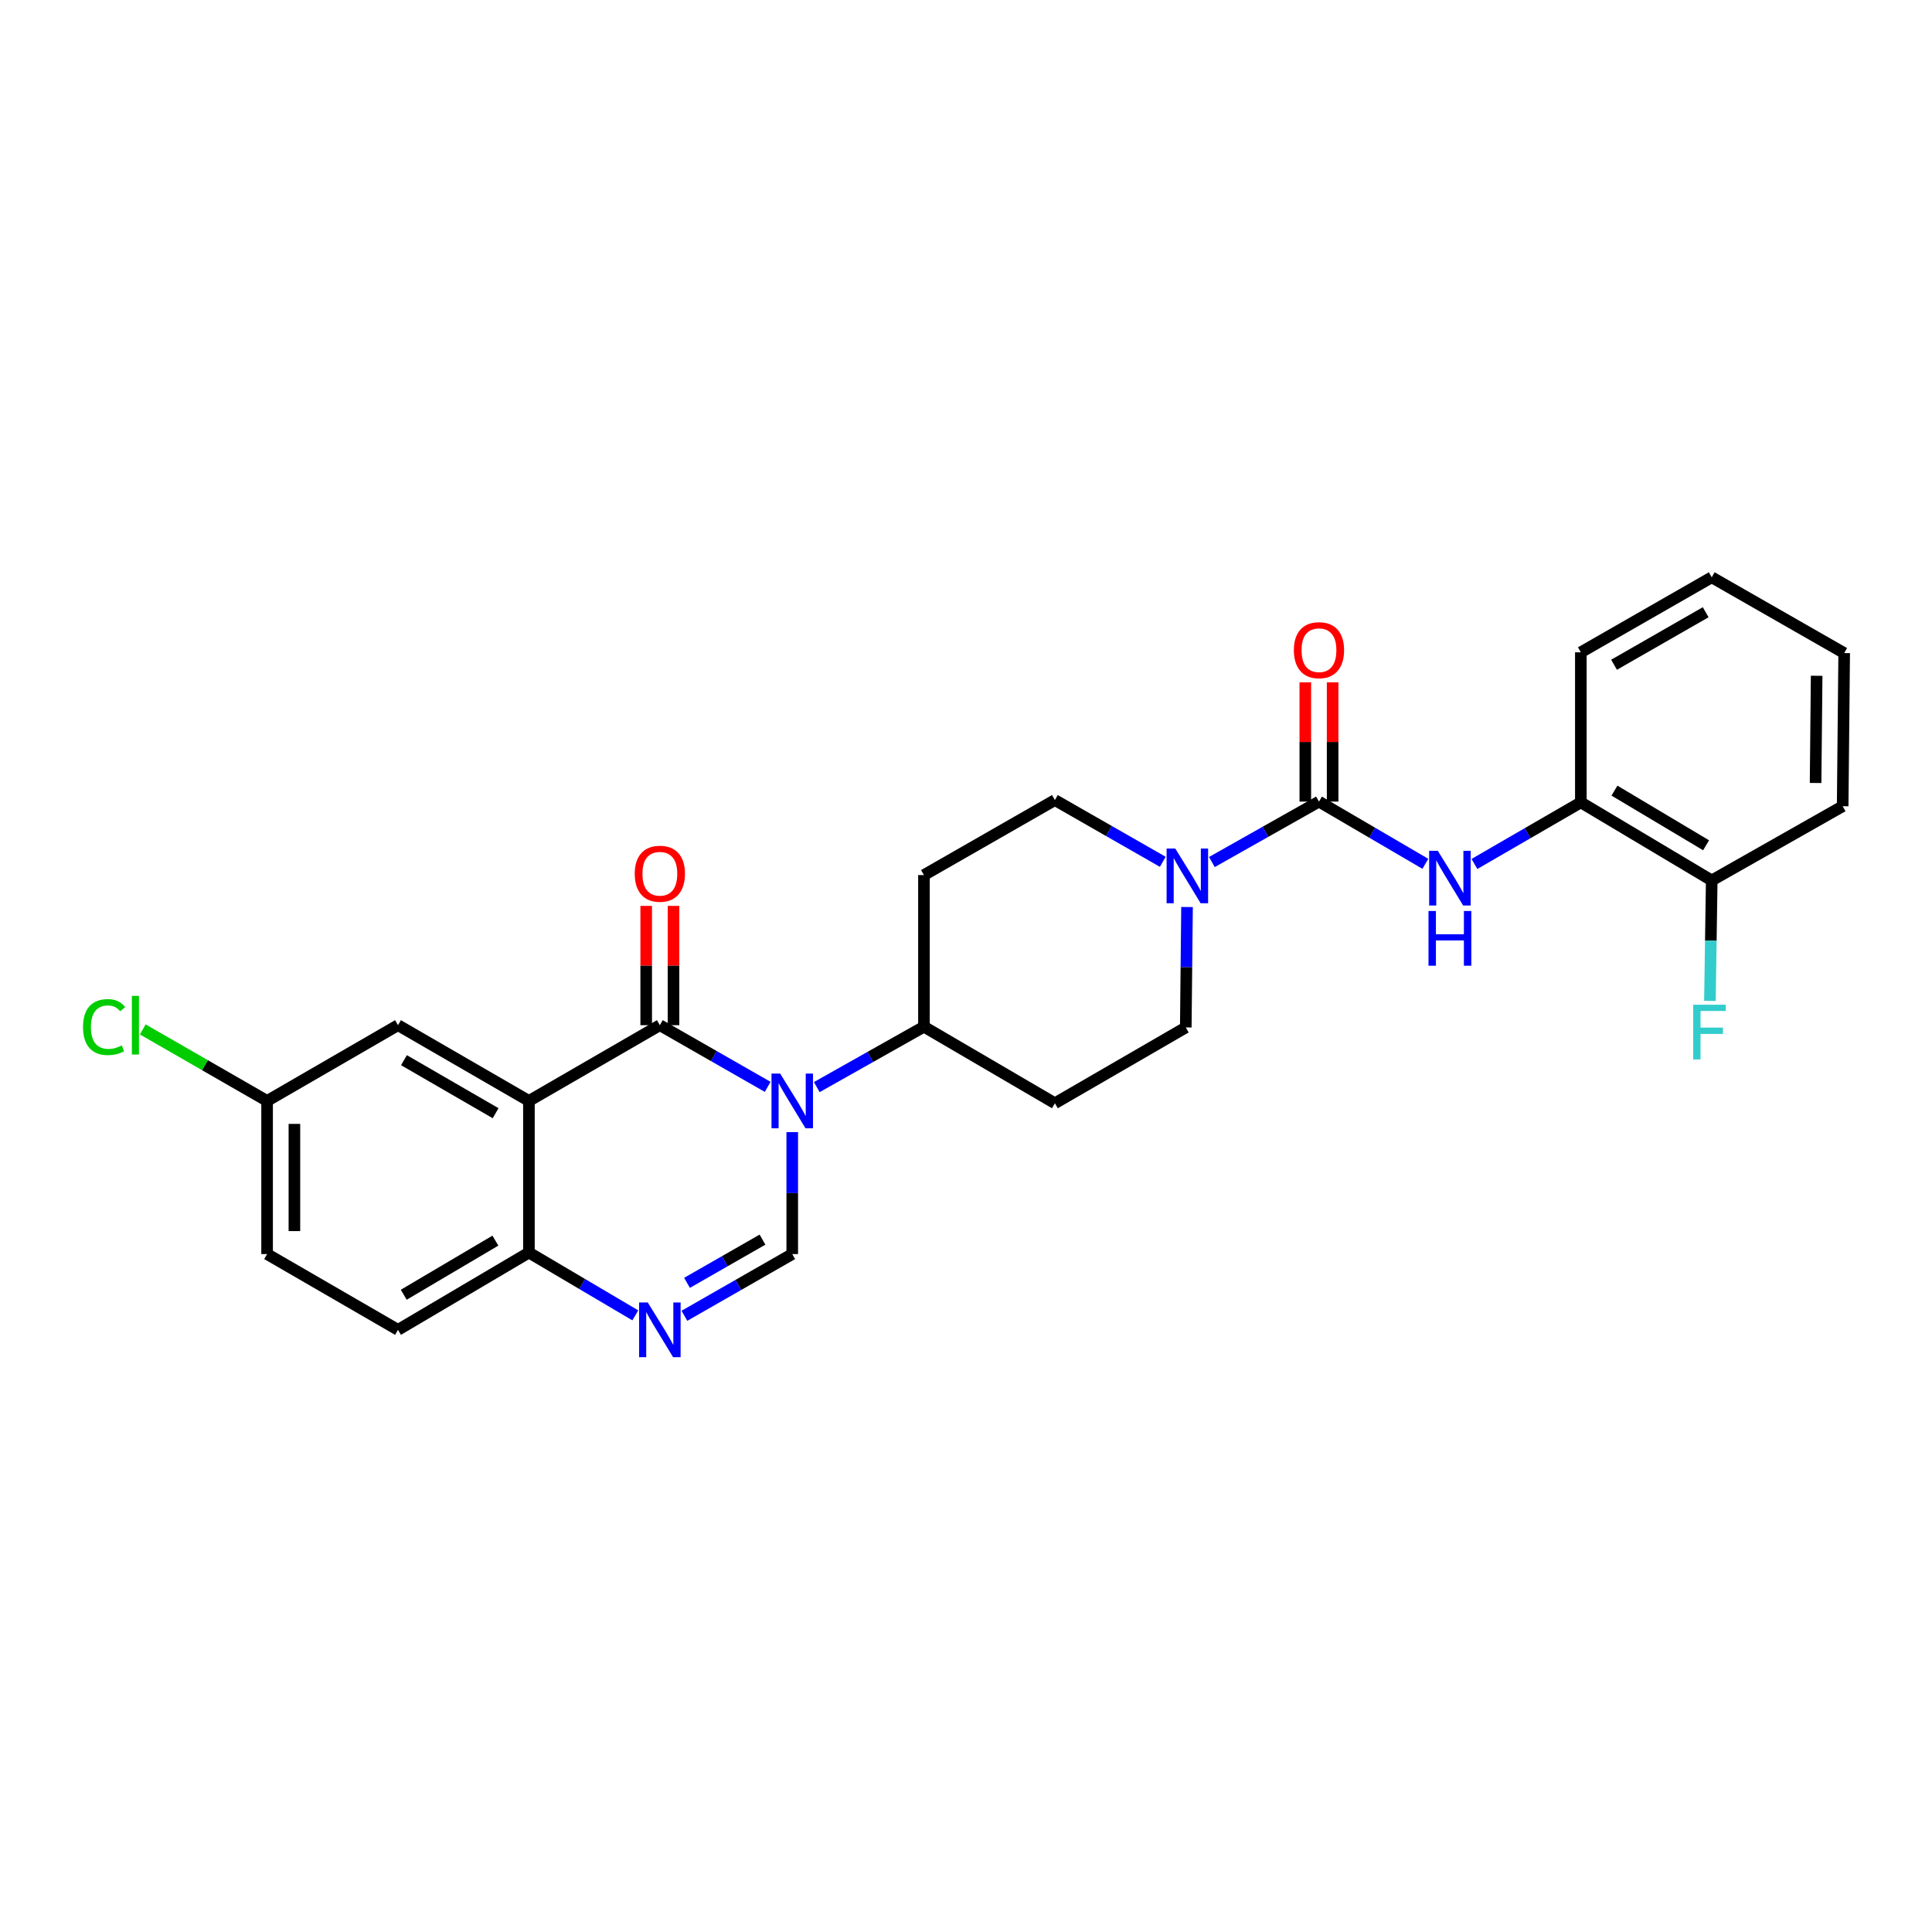 <?xml version='1.0' encoding='iso-8859-1'?>
<svg version='1.1' baseProfile='full'
              xmlns='http://www.w3.org/2000/svg'
                      xmlns:rdkit='http://www.rdkit.org/xml'
                      xmlns:xlink='http://www.w3.org/1999/xlink'
                  xml:space='preserve'
width='1000px' height='1000px' viewBox='0 0 1000 1000'>
<!-- END OF HEADER -->
<rect style='opacity:1.0;fill:#FFFFFF;stroke:none' width='1000' height='1000' x='0' y='0'> </rect>
<path class='bond-0' d='M 397.351,562.563 L 369.445,546.599' style='fill:none;fill-rule:evenodd;stroke:#0000FF;stroke-width:6px;stroke-linecap:butt;stroke-linejoin:miter;stroke-opacity:1' />
<path class='bond-0' d='M 369.445,546.599 L 341.539,530.634' style='fill:none;fill-rule:evenodd;stroke:#000000;stroke-width:6px;stroke-linecap:butt;stroke-linejoin:miter;stroke-opacity:1' />
<path class='bond-2' d='M 410.064,585.978 L 410.064,617.542' style='fill:none;fill-rule:evenodd;stroke:#0000FF;stroke-width:6px;stroke-linecap:butt;stroke-linejoin:miter;stroke-opacity:1' />
<path class='bond-2' d='M 410.064,617.542 L 410.064,649.105' style='fill:none;fill-rule:evenodd;stroke:#000000;stroke-width:6px;stroke-linecap:butt;stroke-linejoin:miter;stroke-opacity:1' />
<path class='bond-8' d='M 422.761,562.682 L 450.498,547.051' style='fill:none;fill-rule:evenodd;stroke:#0000FF;stroke-width:6px;stroke-linecap:butt;stroke-linejoin:miter;stroke-opacity:1' />
<path class='bond-8' d='M 450.498,547.051 L 478.236,531.42' style='fill:none;fill-rule:evenodd;stroke:#000000;stroke-width:6px;stroke-linecap:butt;stroke-linejoin:miter;stroke-opacity:1' />
<path class='bond-1' d='M 341.539,530.634 L 273.767,569.837' style='fill:none;fill-rule:evenodd;stroke:#000000;stroke-width:6px;stroke-linecap:butt;stroke-linejoin:miter;stroke-opacity:1' />
<path class='bond-11' d='M 348.607,530.634 L 348.607,499.762' style='fill:none;fill-rule:evenodd;stroke:#000000;stroke-width:6px;stroke-linecap:butt;stroke-linejoin:miter;stroke-opacity:1' />
<path class='bond-11' d='M 348.607,499.762 L 348.607,468.889' style='fill:none;fill-rule:evenodd;stroke:#FF0000;stroke-width:6px;stroke-linecap:butt;stroke-linejoin:miter;stroke-opacity:1' />
<path class='bond-11' d='M 334.471,530.634 L 334.471,499.762' style='fill:none;fill-rule:evenodd;stroke:#000000;stroke-width:6px;stroke-linecap:butt;stroke-linejoin:miter;stroke-opacity:1' />
<path class='bond-11' d='M 334.471,499.762 L 334.471,468.889' style='fill:none;fill-rule:evenodd;stroke:#FF0000;stroke-width:6px;stroke-linecap:butt;stroke-linejoin:miter;stroke-opacity:1' />
<path class='bond-10' d='M 273.767,569.837 L 206.004,530.634' style='fill:none;fill-rule:evenodd;stroke:#000000;stroke-width:6px;stroke-linecap:butt;stroke-linejoin:miter;stroke-opacity:1' />
<path class='bond-10' d='M 256.524,576.192 L 209.09,548.75' style='fill:none;fill-rule:evenodd;stroke:#000000;stroke-width:6px;stroke-linecap:butt;stroke-linejoin:miter;stroke-opacity:1' />
<path class='bond-28' d='M 273.767,569.837 L 273.767,648.32' style='fill:none;fill-rule:evenodd;stroke:#000000;stroke-width:6px;stroke-linecap:butt;stroke-linejoin:miter;stroke-opacity:1' />
<path class='bond-4' d='M 410.064,649.105 L 382.159,665.079' style='fill:none;fill-rule:evenodd;stroke:#000000;stroke-width:6px;stroke-linecap:butt;stroke-linejoin:miter;stroke-opacity:1' />
<path class='bond-4' d='M 382.159,665.079 L 354.253,681.053' style='fill:none;fill-rule:evenodd;stroke:#0000FF;stroke-width:6px;stroke-linecap:butt;stroke-linejoin:miter;stroke-opacity:1' />
<path class='bond-4' d='M 394.67,641.63 L 375.136,652.811' style='fill:none;fill-rule:evenodd;stroke:#000000;stroke-width:6px;stroke-linecap:butt;stroke-linejoin:miter;stroke-opacity:1' />
<path class='bond-4' d='M 375.136,652.811 L 355.602,663.993' style='fill:none;fill-rule:evenodd;stroke:#0000FF;stroke-width:6px;stroke-linecap:butt;stroke-linejoin:miter;stroke-opacity:1' />
<path class='bond-3' d='M 682.698,414.905 L 654.983,430.546' style='fill:none;fill-rule:evenodd;stroke:#000000;stroke-width:6px;stroke-linecap:butt;stroke-linejoin:miter;stroke-opacity:1' />
<path class='bond-3' d='M 654.983,430.546 L 627.268,446.188' style='fill:none;fill-rule:evenodd;stroke:#0000FF;stroke-width:6px;stroke-linecap:butt;stroke-linejoin:miter;stroke-opacity:1' />
<path class='bond-6' d='M 682.698,414.905 L 710.232,431.007' style='fill:none;fill-rule:evenodd;stroke:#000000;stroke-width:6px;stroke-linecap:butt;stroke-linejoin:miter;stroke-opacity:1' />
<path class='bond-6' d='M 710.232,431.007 L 737.766,447.11' style='fill:none;fill-rule:evenodd;stroke:#0000FF;stroke-width:6px;stroke-linecap:butt;stroke-linejoin:miter;stroke-opacity:1' />
<path class='bond-16' d='M 689.765,414.905 L 689.765,384.039' style='fill:none;fill-rule:evenodd;stroke:#000000;stroke-width:6px;stroke-linecap:butt;stroke-linejoin:miter;stroke-opacity:1' />
<path class='bond-16' d='M 689.765,384.039 L 689.765,353.174' style='fill:none;fill-rule:evenodd;stroke:#FF0000;stroke-width:6px;stroke-linecap:butt;stroke-linejoin:miter;stroke-opacity:1' />
<path class='bond-16' d='M 675.63,414.905 L 675.63,384.039' style='fill:none;fill-rule:evenodd;stroke:#000000;stroke-width:6px;stroke-linecap:butt;stroke-linejoin:miter;stroke-opacity:1' />
<path class='bond-16' d='M 675.63,384.039 L 675.63,353.174' style='fill:none;fill-rule:evenodd;stroke:#FF0000;stroke-width:6px;stroke-linecap:butt;stroke-linejoin:miter;stroke-opacity:1' />
<path class='bond-7' d='M 328.831,680.829 L 301.299,664.574' style='fill:none;fill-rule:evenodd;stroke:#0000FF;stroke-width:6px;stroke-linecap:butt;stroke-linejoin:miter;stroke-opacity:1' />
<path class='bond-7' d='M 301.299,664.574 L 273.767,648.32' style='fill:none;fill-rule:evenodd;stroke:#000000;stroke-width:6px;stroke-linecap:butt;stroke-linejoin:miter;stroke-opacity:1' />
<path class='bond-5' d='M 601.858,446.077 L 573.933,430.098' style='fill:none;fill-rule:evenodd;stroke:#0000FF;stroke-width:6px;stroke-linecap:butt;stroke-linejoin:miter;stroke-opacity:1' />
<path class='bond-5' d='M 573.933,430.098 L 546.008,414.119' style='fill:none;fill-rule:evenodd;stroke:#000000;stroke-width:6px;stroke-linecap:butt;stroke-linejoin:miter;stroke-opacity:1' />
<path class='bond-27' d='M 614.405,469.474 L 614.08,500.639' style='fill:none;fill-rule:evenodd;stroke:#0000FF;stroke-width:6px;stroke-linecap:butt;stroke-linejoin:miter;stroke-opacity:1' />
<path class='bond-27' d='M 614.08,500.639 L 613.756,531.805' style='fill:none;fill-rule:evenodd;stroke:#000000;stroke-width:6px;stroke-linecap:butt;stroke-linejoin:miter;stroke-opacity:1' />
<path class='bond-9' d='M 763.167,447.188 L 790.704,431.246' style='fill:none;fill-rule:evenodd;stroke:#0000FF;stroke-width:6px;stroke-linecap:butt;stroke-linejoin:miter;stroke-opacity:1' />
<path class='bond-9' d='M 790.704,431.246 L 818.241,415.305' style='fill:none;fill-rule:evenodd;stroke:#000000;stroke-width:6px;stroke-linecap:butt;stroke-linejoin:miter;stroke-opacity:1' />
<path class='bond-18' d='M 273.767,648.32 L 206.004,688.331' style='fill:none;fill-rule:evenodd;stroke:#000000;stroke-width:6px;stroke-linecap:butt;stroke-linejoin:miter;stroke-opacity:1' />
<path class='bond-18' d='M 256.416,642.149 L 208.981,670.157' style='fill:none;fill-rule:evenodd;stroke:#000000;stroke-width:6px;stroke-linecap:butt;stroke-linejoin:miter;stroke-opacity:1' />
<path class='bond-12' d='M 478.236,531.42 L 546.008,571.038' style='fill:none;fill-rule:evenodd;stroke:#000000;stroke-width:6px;stroke-linecap:butt;stroke-linejoin:miter;stroke-opacity:1' />
<path class='bond-13' d='M 478.236,531.42 L 478.236,452.937' style='fill:none;fill-rule:evenodd;stroke:#000000;stroke-width:6px;stroke-linecap:butt;stroke-linejoin:miter;stroke-opacity:1' />
<path class='bond-17' d='M 818.241,415.305 L 885.989,455.717' style='fill:none;fill-rule:evenodd;stroke:#000000;stroke-width:6px;stroke-linecap:butt;stroke-linejoin:miter;stroke-opacity:1' />
<path class='bond-17' d='M 835.644,409.227 L 883.068,437.515' style='fill:none;fill-rule:evenodd;stroke:#000000;stroke-width:6px;stroke-linecap:butt;stroke-linejoin:miter;stroke-opacity:1' />
<path class='bond-23' d='M 818.241,415.305 L 818.241,337.639' style='fill:none;fill-rule:evenodd;stroke:#000000;stroke-width:6px;stroke-linecap:butt;stroke-linejoin:miter;stroke-opacity:1' />
<path class='bond-19' d='M 206.004,530.634 L 138.248,569.837' style='fill:none;fill-rule:evenodd;stroke:#000000;stroke-width:6px;stroke-linecap:butt;stroke-linejoin:miter;stroke-opacity:1' />
<path class='bond-15' d='M 546.008,571.038 L 613.756,531.805' style='fill:none;fill-rule:evenodd;stroke:#000000;stroke-width:6px;stroke-linecap:butt;stroke-linejoin:miter;stroke-opacity:1' />
<path class='bond-14' d='M 478.236,452.937 L 546.008,414.119' style='fill:none;fill-rule:evenodd;stroke:#000000;stroke-width:6px;stroke-linecap:butt;stroke-linejoin:miter;stroke-opacity:1' />
<path class='bond-20' d='M 885.989,455.717 L 885.521,486.897' style='fill:none;fill-rule:evenodd;stroke:#000000;stroke-width:6px;stroke-linecap:butt;stroke-linejoin:miter;stroke-opacity:1' />
<path class='bond-20' d='M 885.521,486.897 L 885.053,518.077' style='fill:none;fill-rule:evenodd;stroke:#33CCCC;stroke-width:6px;stroke-linecap:butt;stroke-linejoin:miter;stroke-opacity:1' />
<path class='bond-24' d='M 885.989,455.717 L 953.76,417.3' style='fill:none;fill-rule:evenodd;stroke:#000000;stroke-width:6px;stroke-linecap:butt;stroke-linejoin:miter;stroke-opacity:1' />
<path class='bond-21' d='M 206.004,688.331 L 138.248,649.105' style='fill:none;fill-rule:evenodd;stroke:#000000;stroke-width:6px;stroke-linecap:butt;stroke-linejoin:miter;stroke-opacity:1' />
<path class='bond-22' d='M 138.248,569.837 L 106.072,551.33' style='fill:none;fill-rule:evenodd;stroke:#000000;stroke-width:6px;stroke-linecap:butt;stroke-linejoin:miter;stroke-opacity:1' />
<path class='bond-22' d='M 106.072,551.33 L 73.897,532.823' style='fill:none;fill-rule:evenodd;stroke:#00CC00;stroke-width:6px;stroke-linecap:butt;stroke-linejoin:miter;stroke-opacity:1' />
<path class='bond-29' d='M 138.248,569.837 L 138.248,649.105' style='fill:none;fill-rule:evenodd;stroke:#000000;stroke-width:6px;stroke-linecap:butt;stroke-linejoin:miter;stroke-opacity:1' />
<path class='bond-29' d='M 152.383,581.727 L 152.383,637.215' style='fill:none;fill-rule:evenodd;stroke:#000000;stroke-width:6px;stroke-linecap:butt;stroke-linejoin:miter;stroke-opacity:1' />
<path class='bond-25' d='M 818.241,337.639 L 885.989,298.806' style='fill:none;fill-rule:evenodd;stroke:#000000;stroke-width:6px;stroke-linecap:butt;stroke-linejoin:miter;stroke-opacity:1' />
<path class='bond-25' d='M 835.432,344.077 L 882.856,316.894' style='fill:none;fill-rule:evenodd;stroke:#000000;stroke-width:6px;stroke-linecap:butt;stroke-linejoin:miter;stroke-opacity:1' />
<path class='bond-30' d='M 953.76,417.3 L 954.545,338.031' style='fill:none;fill-rule:evenodd;stroke:#000000;stroke-width:6px;stroke-linecap:butt;stroke-linejoin:miter;stroke-opacity:1' />
<path class='bond-30' d='M 939.743,405.269 L 940.293,349.782' style='fill:none;fill-rule:evenodd;stroke:#000000;stroke-width:6px;stroke-linecap:butt;stroke-linejoin:miter;stroke-opacity:1' />
<path class='bond-26' d='M 885.989,298.806 L 954.545,338.031' style='fill:none;fill-rule:evenodd;stroke:#000000;stroke-width:6px;stroke-linecap:butt;stroke-linejoin:miter;stroke-opacity:1' />
<path  class='atom-0' d='M 403.804 555.677
L 413.084 570.677
Q 414.004 572.157, 415.484 574.837
Q 416.964 577.517, 417.044 577.677
L 417.044 555.677
L 420.804 555.677
L 420.804 583.997
L 416.924 583.997
L 406.964 567.597
Q 405.804 565.677, 404.564 563.477
Q 403.364 561.277, 403.004 560.597
L 403.004 583.997
L 399.324 583.997
L 399.324 555.677
L 403.804 555.677
' fill='#0000FF'/>
<path  class='atom-5' d='M 335.279 674.171
L 344.559 689.171
Q 345.479 690.651, 346.959 693.331
Q 348.439 696.011, 348.519 696.171
L 348.519 674.171
L 352.279 674.171
L 352.279 702.491
L 348.399 702.491
L 338.439 686.091
Q 337.279 684.171, 336.039 681.971
Q 334.839 679.771, 334.479 679.091
L 334.479 702.491
L 330.799 702.491
L 330.799 674.171
L 335.279 674.171
' fill='#0000FF'/>
<path  class='atom-6' d='M 608.313 439.193
L 617.593 454.193
Q 618.513 455.673, 619.993 458.353
Q 621.473 461.033, 621.553 461.193
L 621.553 439.193
L 625.313 439.193
L 625.313 467.513
L 621.433 467.513
L 611.473 451.113
Q 610.313 449.193, 609.073 446.993
Q 607.873 444.793, 607.513 444.113
L 607.513 467.513
L 603.833 467.513
L 603.833 439.193
L 608.313 439.193
' fill='#0000FF'/>
<path  class='atom-7' d='M 744.209 440.379
L 753.489 455.379
Q 754.409 456.859, 755.889 459.539
Q 757.369 462.219, 757.449 462.379
L 757.449 440.379
L 761.209 440.379
L 761.209 468.699
L 757.329 468.699
L 747.369 452.299
Q 746.209 450.379, 744.969 448.179
Q 743.769 445.979, 743.409 445.299
L 743.409 468.699
L 739.729 468.699
L 739.729 440.379
L 744.209 440.379
' fill='#0000FF'/>
<path  class='atom-7' d='M 739.389 471.531
L 743.229 471.531
L 743.229 483.571
L 757.709 483.571
L 757.709 471.531
L 761.549 471.531
L 761.549 499.851
L 757.709 499.851
L 757.709 486.771
L 743.229 486.771
L 743.229 499.851
L 739.389 499.851
L 739.389 471.531
' fill='#0000FF'/>
<path  class='atom-12' d='M 328.539 452.247
Q 328.539 445.447, 331.899 441.647
Q 335.259 437.847, 341.539 437.847
Q 347.819 437.847, 351.179 441.647
Q 354.539 445.447, 354.539 452.247
Q 354.539 459.127, 351.139 463.047
Q 347.739 466.927, 341.539 466.927
Q 335.299 466.927, 331.899 463.047
Q 328.539 459.167, 328.539 452.247
M 341.539 463.727
Q 345.859 463.727, 348.179 460.847
Q 350.539 457.927, 350.539 452.247
Q 350.539 446.687, 348.179 443.887
Q 345.859 441.047, 341.539 441.047
Q 337.219 441.047, 334.859 443.847
Q 332.539 446.647, 332.539 452.247
Q 332.539 457.967, 334.859 460.847
Q 337.219 463.727, 341.539 463.727
' fill='#FF0000'/>
<path  class='atom-17' d='M 669.698 336.533
Q 669.698 329.733, 673.058 325.933
Q 676.418 322.133, 682.698 322.133
Q 688.978 322.133, 692.338 325.933
Q 695.698 329.733, 695.698 336.533
Q 695.698 343.413, 692.298 347.333
Q 688.898 351.213, 682.698 351.213
Q 676.458 351.213, 673.058 347.333
Q 669.698 343.453, 669.698 336.533
M 682.698 348.013
Q 687.018 348.013, 689.338 345.133
Q 691.698 342.213, 691.698 336.533
Q 691.698 330.973, 689.338 328.173
Q 687.018 325.333, 682.698 325.333
Q 678.378 325.333, 676.018 328.133
Q 673.698 330.933, 673.698 336.533
Q 673.698 342.253, 676.018 345.133
Q 678.378 348.013, 682.698 348.013
' fill='#FF0000'/>
<path  class='atom-21' d='M 876.391 520.04
L 893.231 520.04
L 893.231 523.28
L 880.191 523.28
L 880.191 531.88
L 891.791 531.88
L 891.791 535.16
L 880.191 535.16
L 880.191 548.36
L 876.391 548.36
L 876.391 520.04
' fill='#33CCCC'/>
<path  class='atom-23' d='M 42.971 531.614
Q 42.971 524.574, 46.251 520.894
Q 49.571 517.174, 55.851 517.174
Q 61.691 517.174, 64.811 521.294
L 62.171 523.454
Q 59.891 520.454, 55.851 520.454
Q 51.571 520.454, 49.291 523.334
Q 47.051 526.174, 47.051 531.614
Q 47.051 537.214, 49.371 540.094
Q 51.731 542.974, 56.291 542.974
Q 59.411 542.974, 63.051 541.094
L 64.171 544.094
Q 62.691 545.054, 60.451 545.614
Q 58.211 546.174, 55.731 546.174
Q 49.571 546.174, 46.251 542.414
Q 42.971 538.654, 42.971 531.614
' fill='#00CC00'/>
<path  class='atom-23' d='M 68.251 515.454
L 71.931 515.454
L 71.931 545.814
L 68.251 545.814
L 68.251 515.454
' fill='#00CC00'/>
</svg>
